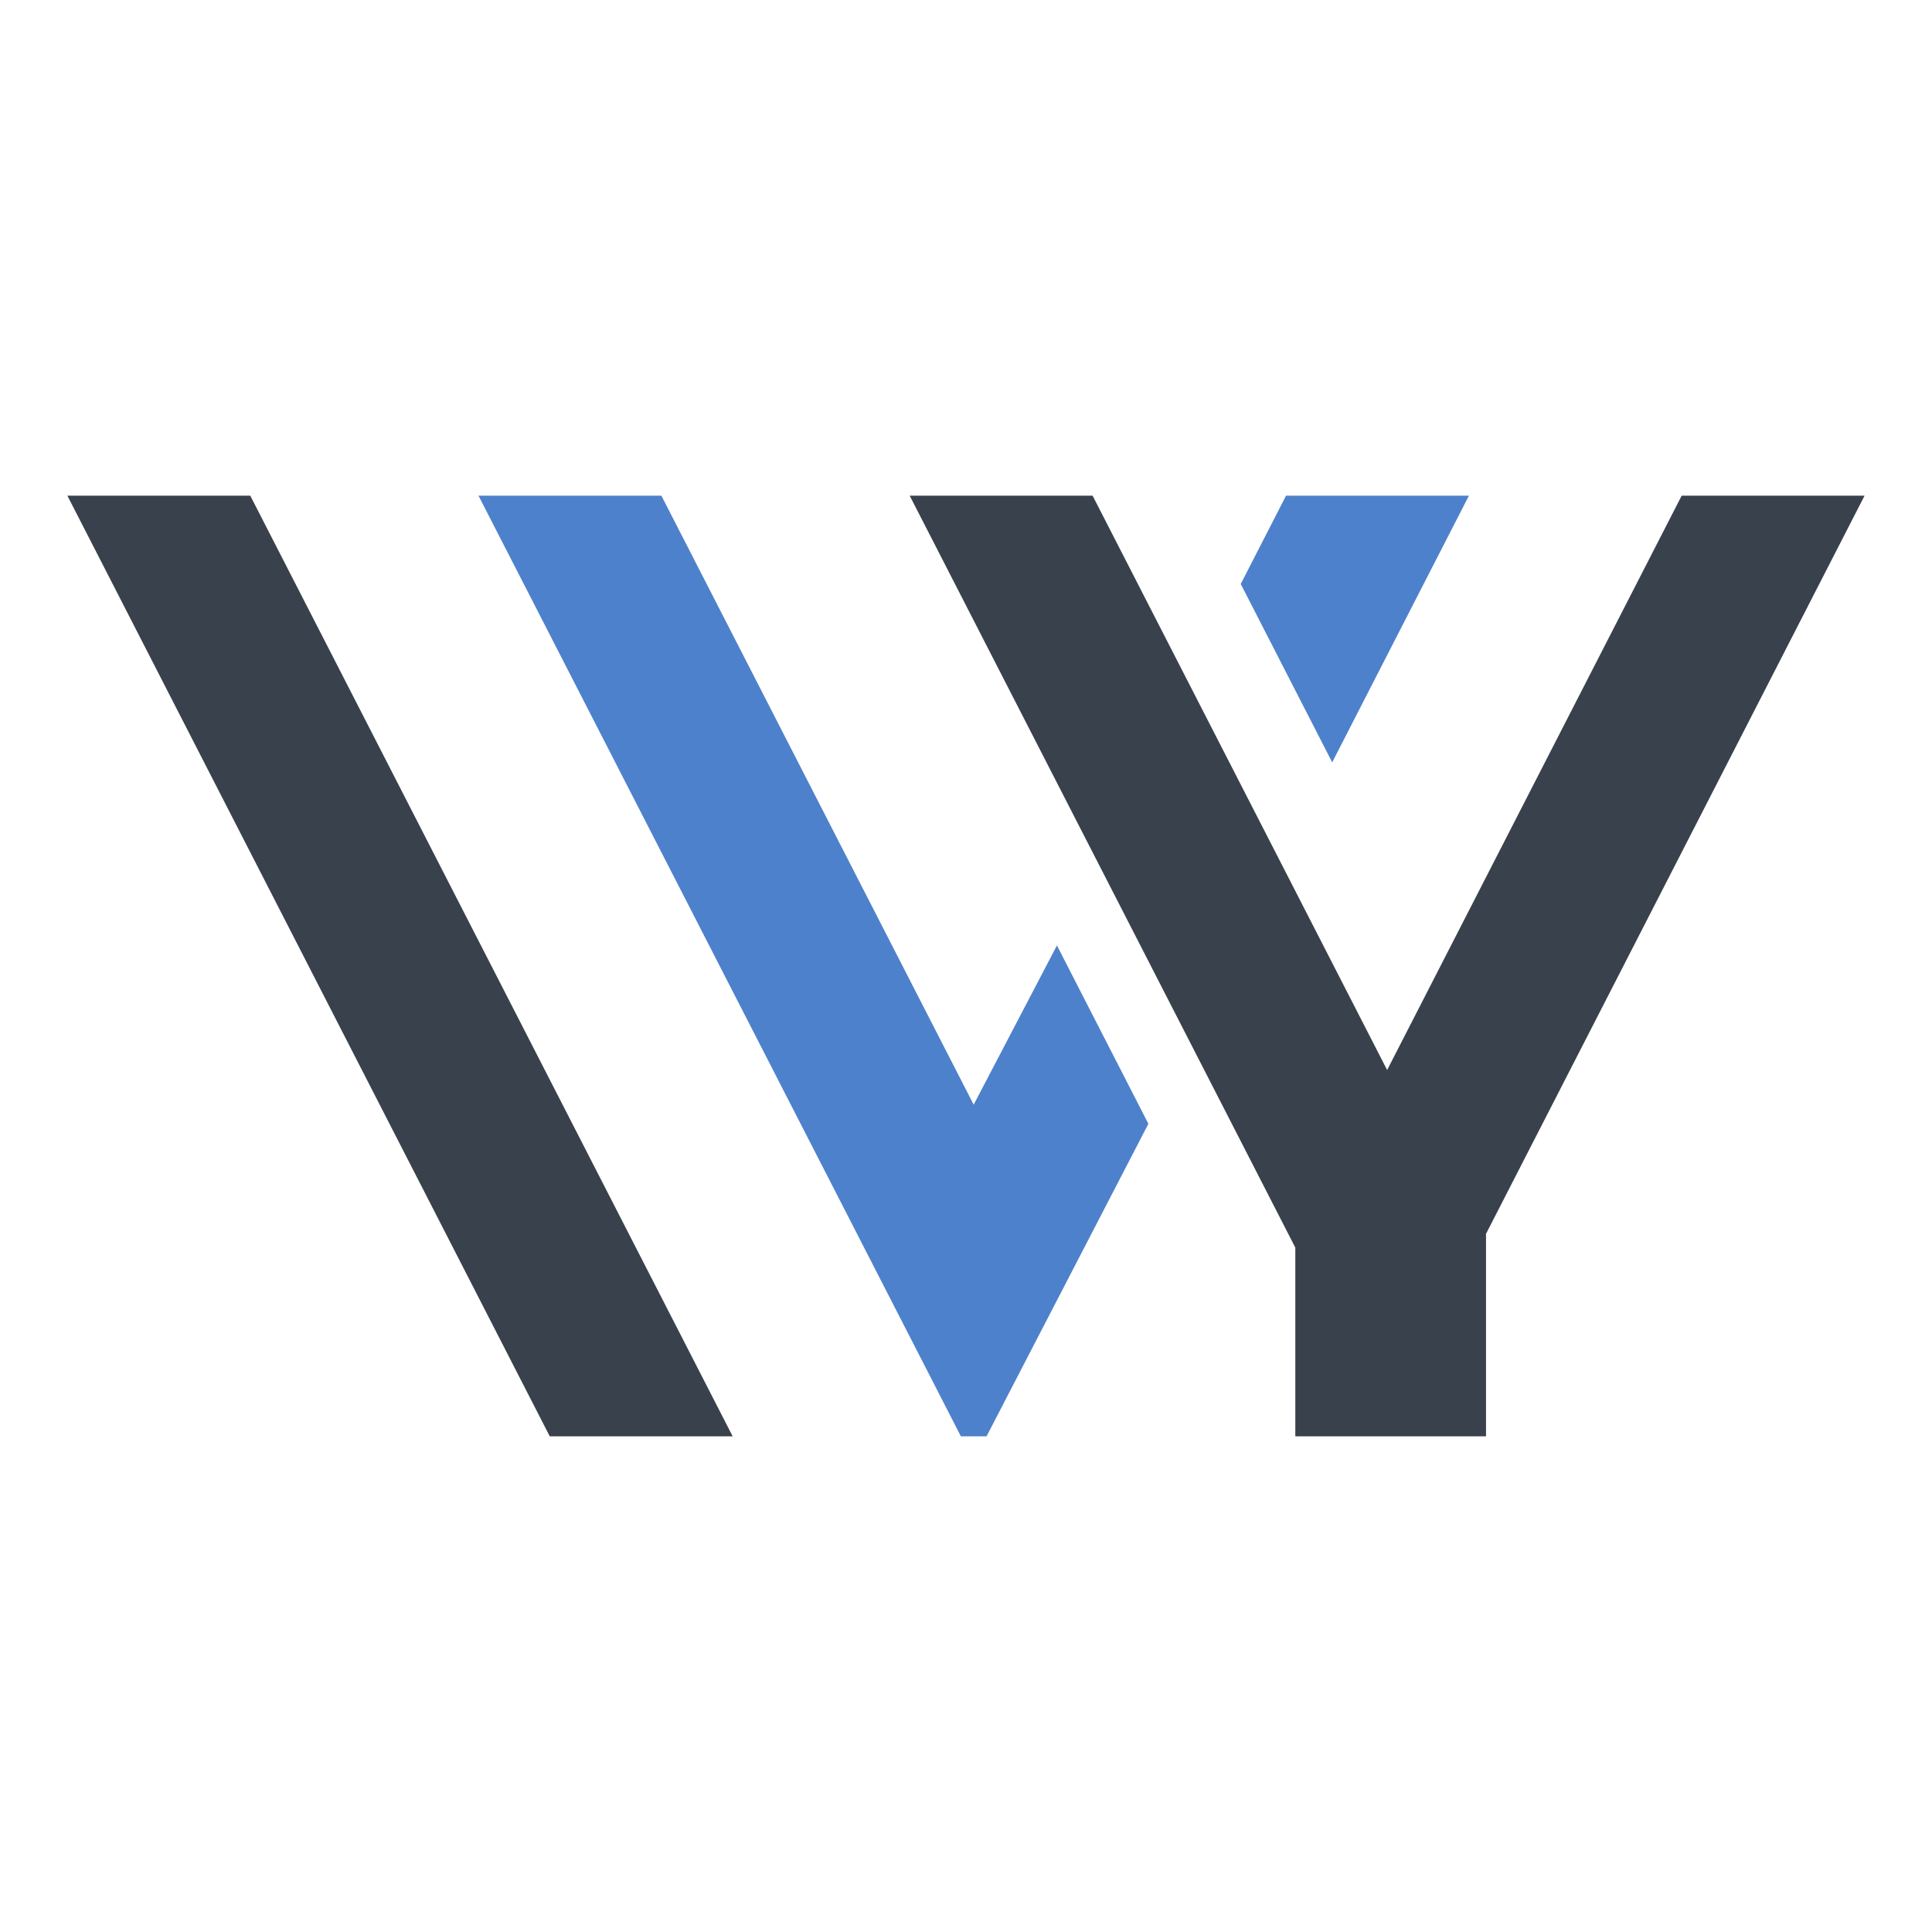 <svg xmlns="http://www.w3.org/2000/svg" viewBox="0 0 150 150"><defs><clipPath id="a"><path d="M0 0h150v150H0z"/></clipPath></defs><g clip-path="url(#a)"><path fill="rgba(0,0,0,0)" d="M0 0h150v150H0z"/><path fill="#39414c" d="M42.684 111.516 5.231 38.484h14.2l37.453 73.032ZM100.568 111.516V96.864l-29.939-58.38h14.2l22.868 44.592 22.868-44.592h14.2l-29.391 57.311v15.721Z"/><path fill="#4e81cb" d="m96.331 45.34 3.516-6.856h14.2l-10.616 20.704ZM74.602 111.516 37.15 38.484h14.2l24.246 47.281 6.464-12.361 7.1 13.847-12.565 24.265Z"/></g></svg>